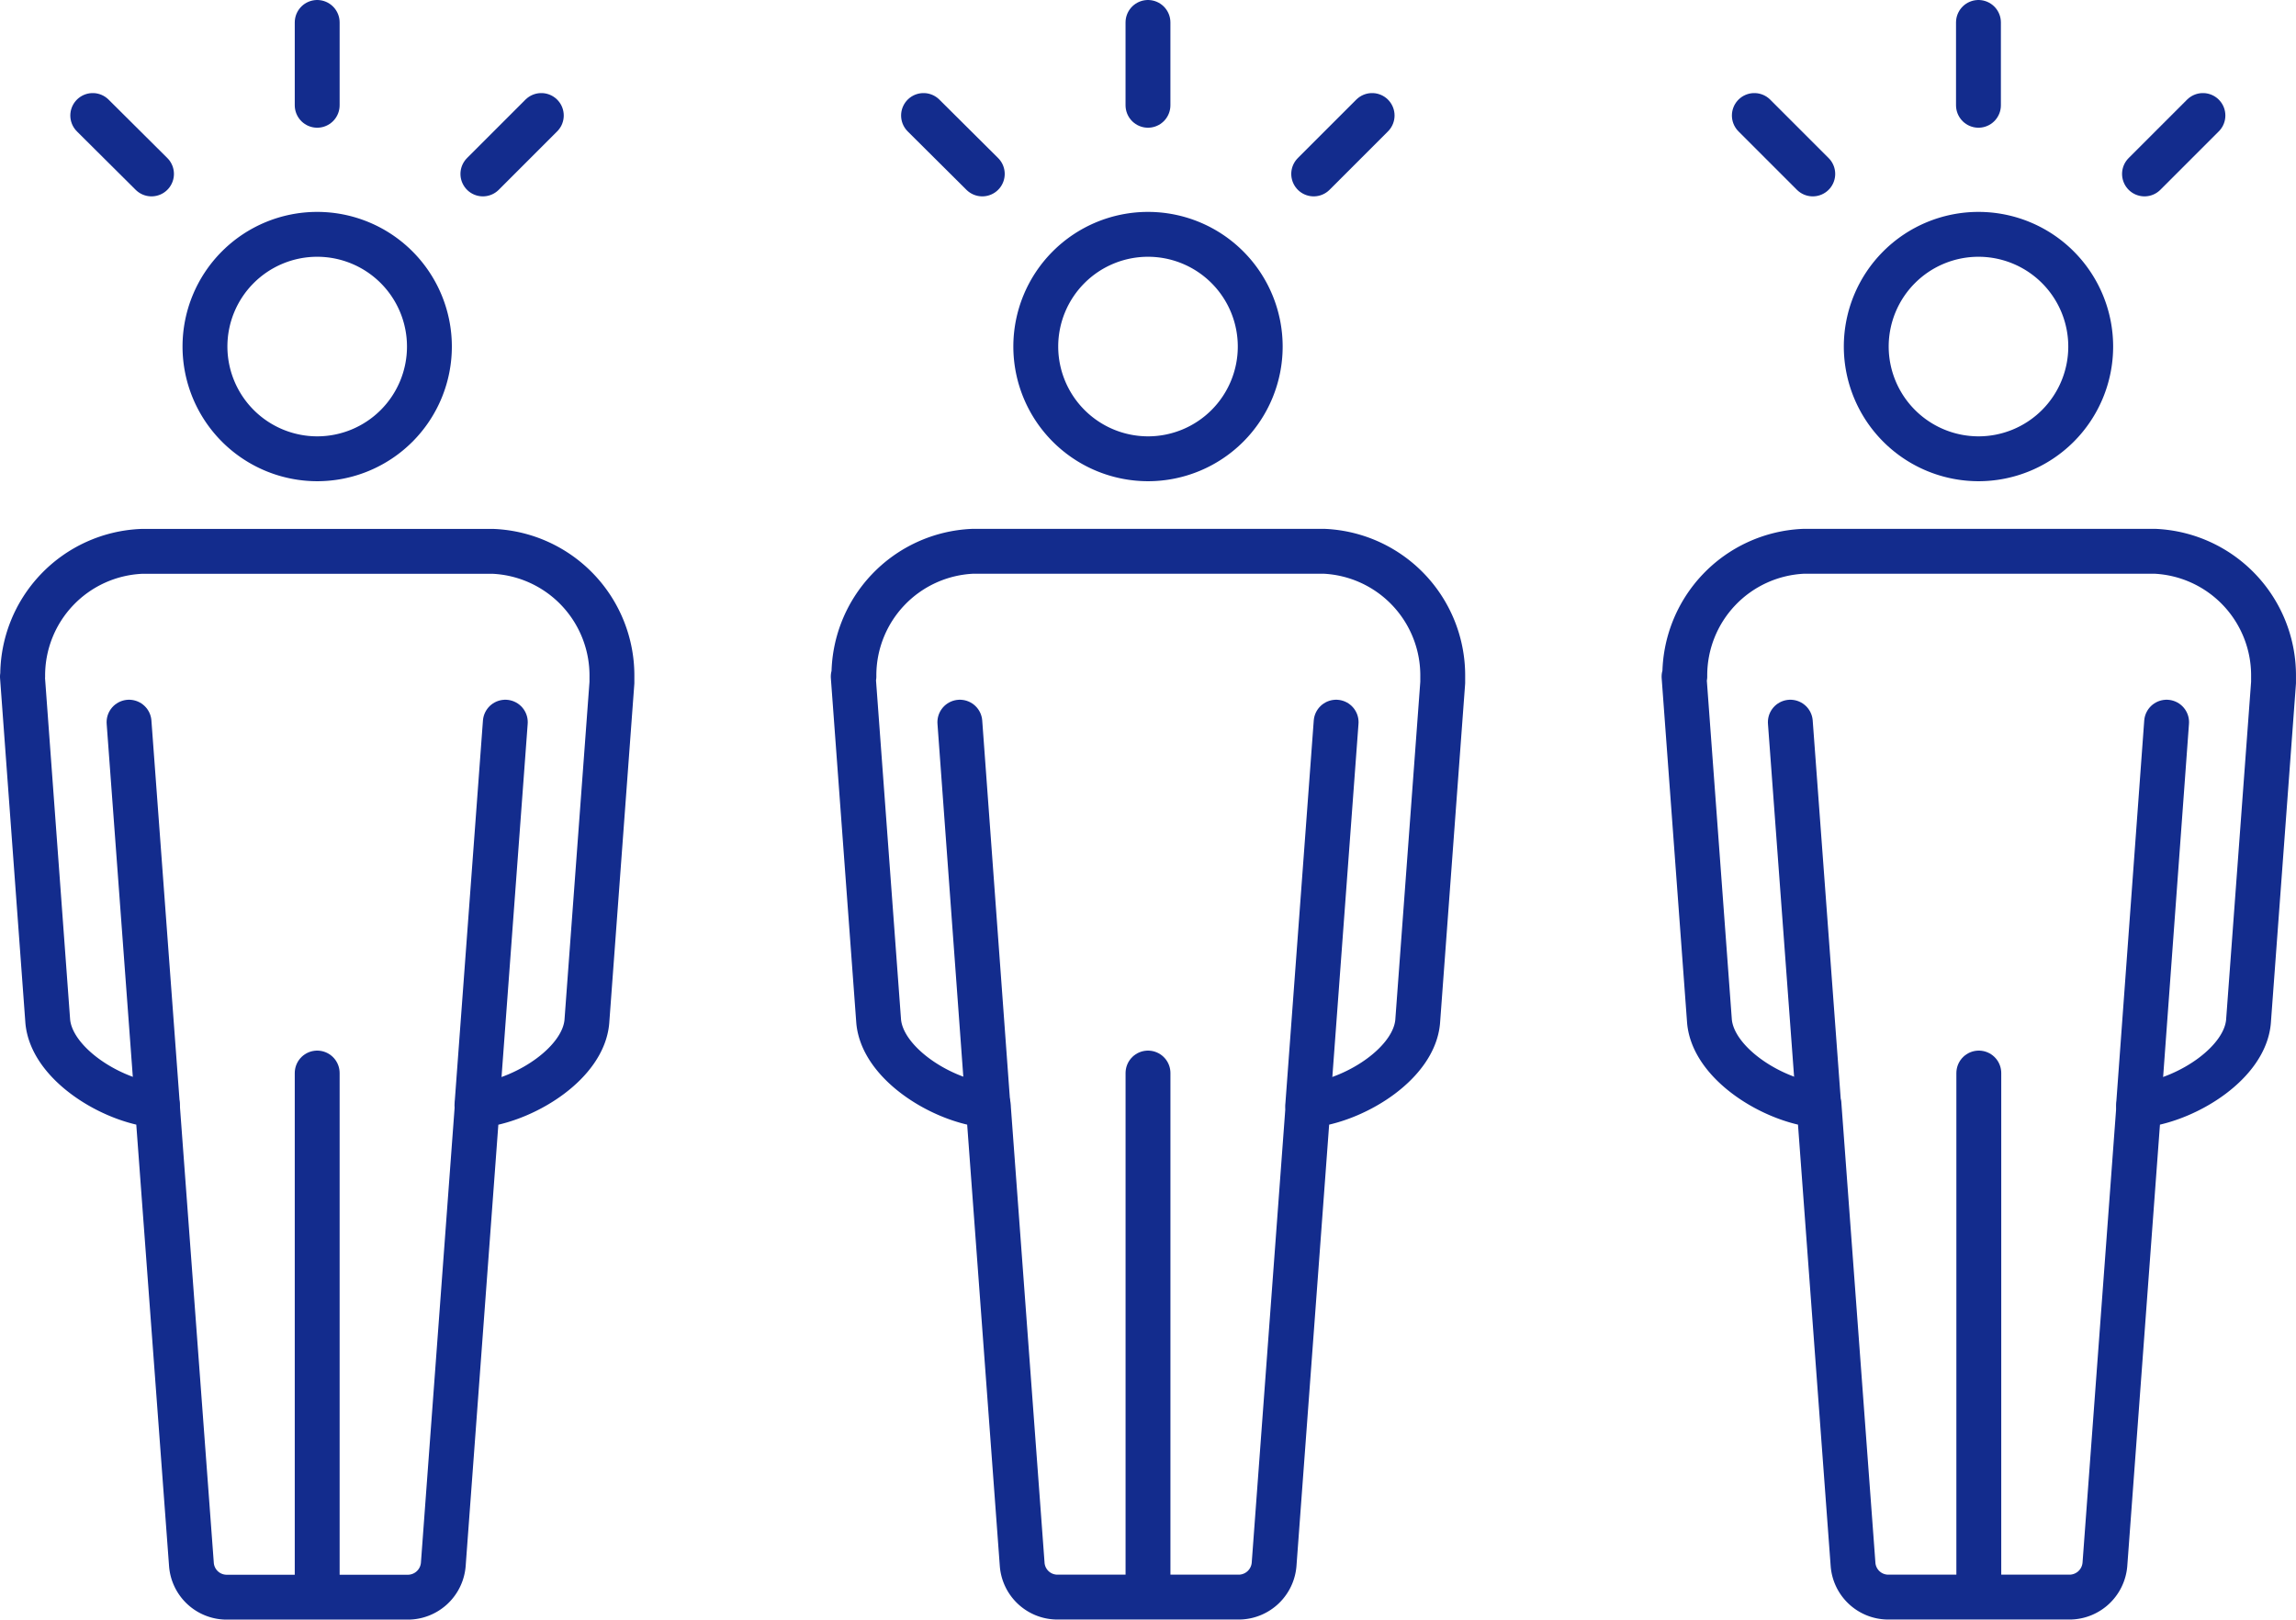 <svg xmlns="http://www.w3.org/2000/svg" width="91.596" height="64.615" viewBox="0 0 91.596 64.615">
  <defs>
    <style>
      .cls-1, .cls-2 {
        fill: none;
      }

      .cls-2 {
        stroke: #132c8d;
        stroke-linecap: round;
        stroke-linejoin: round;
        stroke-width: 1.79px;
      }
    </style>
  </defs>
  <g id="グループ_237" data-name="グループ 237" transform="translate(-0.179 0.005)">
    <g id="グループ_229" data-name="グループ 229" transform="translate(0.31 8.58)">
      <g id="グループ_227" data-name="グループ 227">
        <path id="パス_301" data-name="パス 301" class="cls-1" d="M.31,22.1v.053L1.324,35.9c.171,1.9,2.344,3.516,4.411,3.964L7.052,57.572a2.194,2.194,0,0,0,2.133,2.015h7.308a2.194,2.194,0,0,0,2.133-2.015l1.317-17.711c2.067-.448,4.24-2.054,4.411-3.937l1-13.537v-.329a5.728,5.728,0,0,0-5.478-5.728H5.827a5.738,5.738,0,0,0-5.5,5.754Z" transform="translate(-0.31 -3.689)"/>
        <path id="パス_302" data-name="パス 302" class="cls-1" d="M16.322,11.971a5.241,5.241,0,1,0-5.241,5.241,5.246,5.246,0,0,0,5.241-5.241Z" transform="translate(1.442 -6.73)"/>
      </g>
      <g id="グループ_228" data-name="グループ 228" transform="translate(0.764 0.764)">
        <path id="パス_303" data-name="パス 303" class="cls-2" d="M.89,21.914,1.9,35.661c.145,1.633,2.357,3.068,4.135,3.332.079,0,.158.026.237.026L7.632,57.336A1.411,1.411,0,0,0,9,58.639H16.31a1.421,1.421,0,0,0,1.369-1.3l1.356-18.317a1.451,1.451,0,0,0,.237-.026c1.778-.263,3.99-1.686,4.135-3.318l1-13.524v-.237a4.959,4.959,0,0,0-4.727-5H5.644A4.957,4.957,0,0,0,.9,21.9Z" transform="translate(-0.89 -4.269)"/>
        <path id="パス_304" data-name="パス 304" class="cls-2" d="M10.9,16.264A4.477,4.477,0,1,0,6.42,11.787,4.482,4.482,0,0,0,10.9,16.264Z" transform="translate(0.862 -7.31)"/>
        <line id="線_100" data-name="線 100" class="cls-2" y2="20.345" transform="translate(11.759 33.46)"/>
        <line id="線_101" data-name="線 101" class="cls-2" y1="15.288" x2="1.132" transform="translate(18.132 19.462)"/>
        <line id="線_102" data-name="線 102" class="cls-2" x1="1.132" y1="15.288" transform="translate(4.253 19.462)"/>
      </g>
    </g>
    <line id="線_103" data-name="線 103" class="cls-2" y2="3.305" transform="translate(12.833 0.89)"/>
    <line id="線_104" data-name="線 104" class="cls-2" x2="2.344" y2="2.331" transform="translate(3.879 4.603)"/>
    <line id="線_105" data-name="線 105" class="cls-2" x1="2.331" y2="2.331" transform="translate(19.443 4.603)"/>
    <g id="グループ_230" data-name="グループ 230" transform="translate(37.022 0.89)">
      <line id="線_106" data-name="線 106" class="cls-2" y2="3.305" transform="translate(8.954)"/>
      <line id="線_107" data-name="線 107" class="cls-2" x2="2.344" y2="2.331" transform="translate(0 3.713)"/>
      <line id="線_108" data-name="線 108" class="cls-2" x1="2.331" y2="2.331" transform="translate(15.565 3.713)"/>
      <line id="線_109" data-name="線 109" class="cls-2" y2="3.305" transform="translate(42.085)"/>
      <line id="線_110" data-name="線 110" class="cls-2" x2="2.331" y2="2.331" transform="translate(33.144 3.713)"/>
      <line id="線_111" data-name="線 111" class="cls-2" x1="2.331" y2="2.331" transform="translate(48.709 3.713)"/>
    </g>
    <g id="グループ_233" data-name="グループ 233" transform="translate(33.454 8.58)">
      <g id="グループ_231" data-name="グループ 231">
        <path id="パス_305" data-name="パス 305" class="cls-1" d="M25.48,22.1v.053L26.494,35.9c.171,1.9,2.344,3.516,4.411,3.964l1.317,17.711a2.194,2.194,0,0,0,2.133,2.015h7.308A2.194,2.194,0,0,0,43.8,57.572l1.317-17.711c2.067-.448,4.24-2.054,4.411-3.937l1-13.537v-.329a5.728,5.728,0,0,0-5.478-5.728H31a5.738,5.738,0,0,0-5.5,5.754Z" transform="translate(-25.48 -3.689)"/>
        <path id="パス_306" data-name="パス 306" class="cls-1" d="M41.482,11.971a5.241,5.241,0,1,0-5.241,5.241,5.246,5.246,0,0,0,5.241-5.241Z" transform="translate(-23.731 -6.73)"/>
      </g>
      <g id="グループ_232" data-name="グループ 232" transform="translate(0.764 0.764)">
        <path id="パス_307" data-name="パス 307" class="cls-2" d="M26.06,21.914l1.014,13.747c.145,1.633,2.357,3.068,4.135,3.332.079,0,.158.026.237.026L32.8,57.336a1.411,1.411,0,0,0,1.369,1.3H41.48a1.421,1.421,0,0,0,1.369-1.3l1.356-18.317a1.451,1.451,0,0,0,.237-.026c1.778-.263,3.99-1.686,4.135-3.318l1-13.524v-.237a4.959,4.959,0,0,0-4.727-5H30.827a4.957,4.957,0,0,0-4.74,4.991Z" transform="translate(-26.06 -4.269)"/>
        <path id="パス_308" data-name="パス 308" class="cls-2" d="M36.067,16.264a4.477,4.477,0,1,0-4.477-4.477,4.482,4.482,0,0,0,4.477,4.477Z" transform="translate(-24.308 -7.31)"/>
        <line id="線_112" data-name="線 112" class="cls-2" y2="20.345" transform="translate(11.759 33.46)"/>
        <line id="線_113" data-name="線 113" class="cls-2" y1="15.288" x2="1.132" transform="translate(18.132 19.462)"/>
        <line id="線_114" data-name="線 114" class="cls-2" x1="1.119" y1="15.288" transform="translate(4.253 19.462)"/>
      </g>
    </g>
    <g id="グループ_236" data-name="グループ 236" transform="translate(66.598 8.58)">
      <g id="グループ_234" data-name="グループ 234">
        <path id="パス_309" data-name="パス 309" class="cls-1" d="M50.65,22.1v.053L51.664,35.9c.171,1.9,2.344,3.516,4.411,3.964l1.317,17.711a2.194,2.194,0,0,0,2.133,2.015h7.308a2.194,2.194,0,0,0,2.133-2.015l1.317-17.711c2.067-.448,4.24-2.054,4.411-3.937l1-13.537v-.329a5.728,5.728,0,0,0-5.478-5.728H56.167a5.738,5.738,0,0,0-5.5,5.754Z" transform="translate(-50.65 -3.689)"/>
        <path id="パス_310" data-name="パス 310" class="cls-1" d="M66.652,11.971a5.241,5.241,0,1,0-5.241,5.241,5.246,5.246,0,0,0,5.241-5.241Z" transform="translate(-48.901 -6.73)"/>
      </g>
      <g id="グループ_235" data-name="グループ 235" transform="translate(0.764 0.764)">
        <path id="パス_311" data-name="パス 311" class="cls-2" d="M51.23,21.914l1.014,13.747c.145,1.633,2.357,3.068,4.135,3.332.079,0,.158.026.237.026l1.356,18.317a1.411,1.411,0,0,0,1.369,1.3H66.65a1.421,1.421,0,0,0,1.369-1.3l1.356-18.317a1.451,1.451,0,0,0,.237-.026c1.778-.263,3.99-1.686,4.135-3.318l1-13.524v-.237a4.958,4.958,0,0,0-4.727-5H56a4.957,4.957,0,0,0-4.74,4.991Z" transform="translate(-51.23 -4.269)"/>
        <path id="パス_312" data-name="パス 312" class="cls-2" d="M61.227,16.264a4.477,4.477,0,1,0-4.477-4.477,4.482,4.482,0,0,0,4.477,4.477Z" transform="translate(-49.481 -7.31)"/>
        <line id="線_115" data-name="線 115" class="cls-2" y2="20.345" transform="translate(11.759 33.46)"/>
        <line id="線_116" data-name="線 116" class="cls-2" y1="15.288" x2="1.119" transform="translate(18.132 19.462)"/>
        <line id="線_117" data-name="線 117" class="cls-2" x1="1.132" y1="15.288" transform="translate(4.24 19.462)"/>
      </g>
    </g>
  </g>
</svg>
